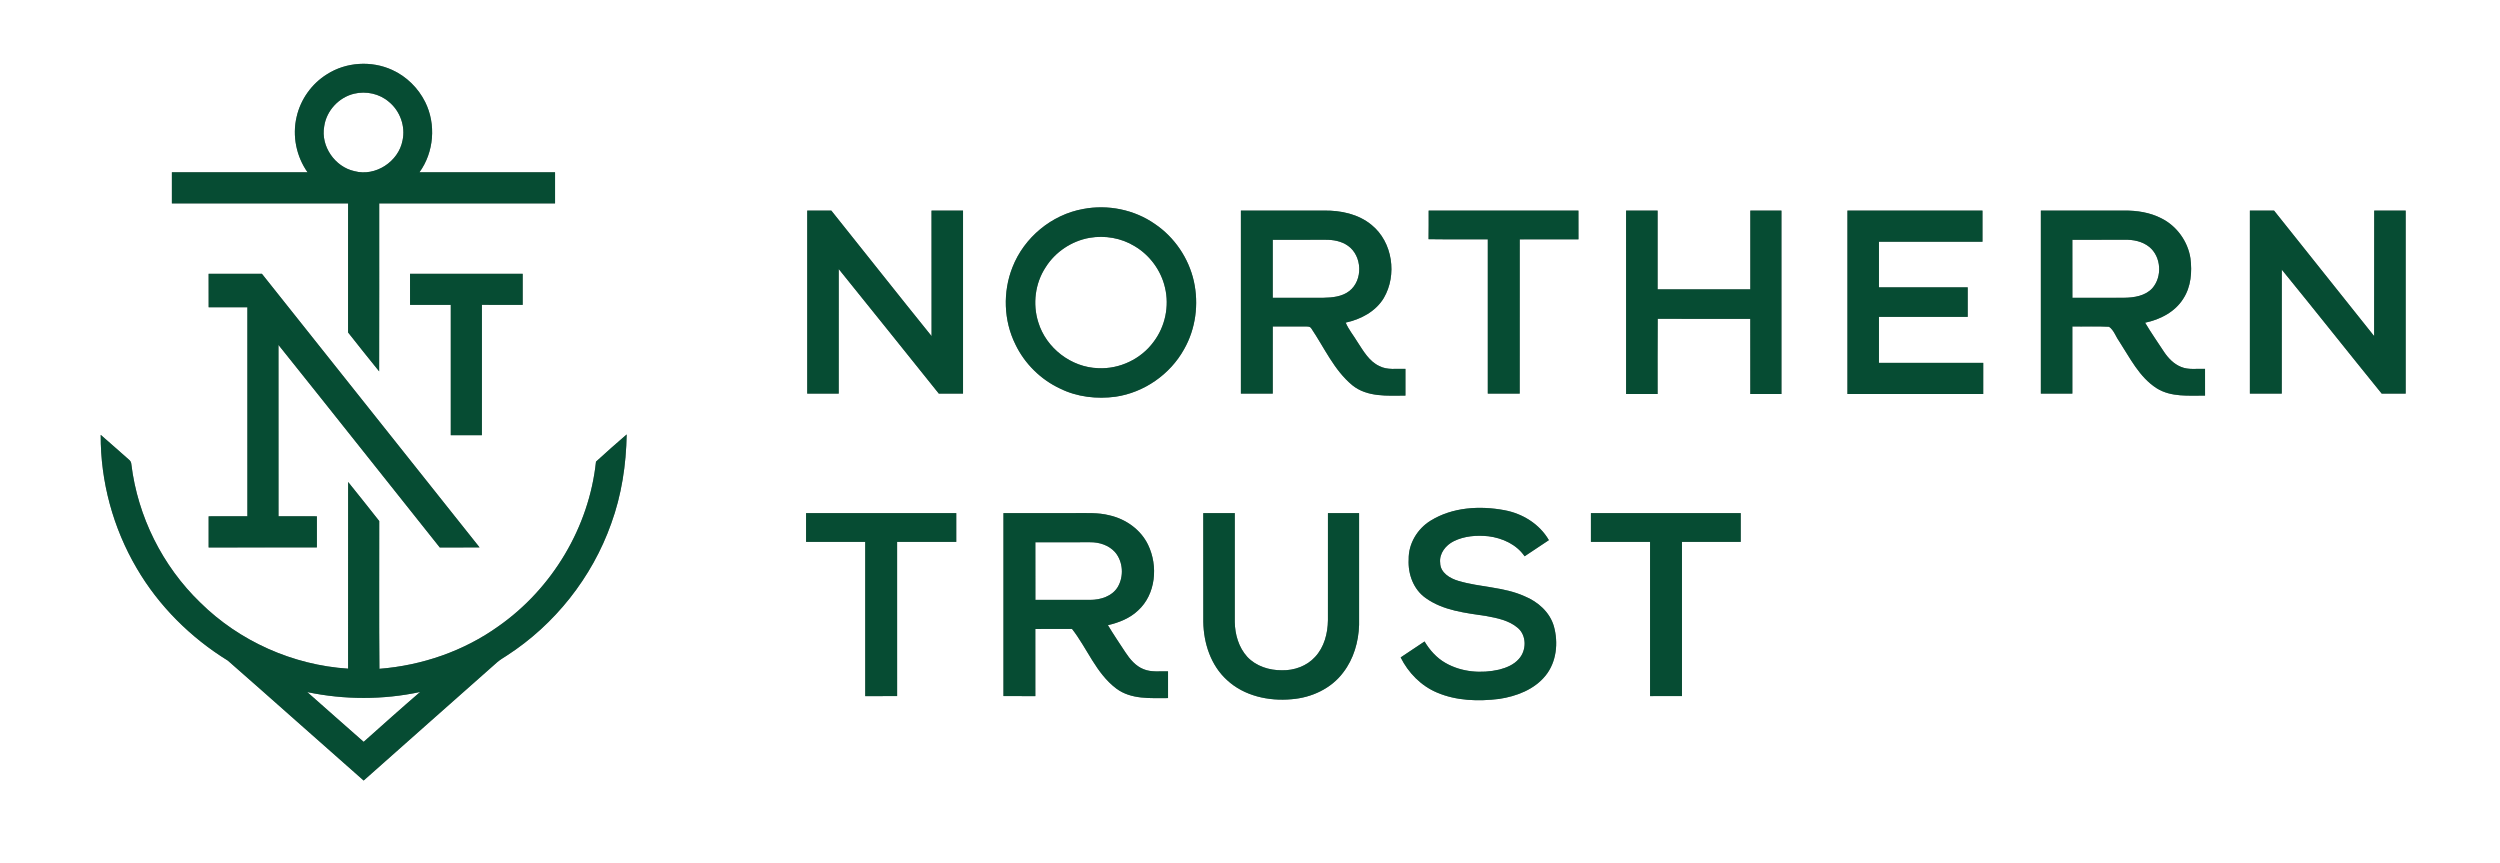 <?xml version="1.0" encoding="UTF-8" standalone="no"?>
<svg
   width="1564pt"
   height="540pt"
   viewBox="0 0 1564 540"
   version="1.1"
   id="svg52"
   sodipodi:docname="0000073124.svg"
   xmlns:inkscape="http://www.inkscape.org/namespaces/inkscape"
   xmlns:sodipodi="http://sodipodi.sourceforge.net/DTD/sodipodi-0.dtd"
   xmlns="http://www.w3.org/2000/svg"
   xmlns:svg="http://www.w3.org/2000/svg">
  <rect x="0" y="0" width="1564" height="540" fill="#808080" stroke="none"/>
  <defs
     id="defs56" />
  <sodipodi:namedview
     id="namedview54"
     pagecolor="#ffffff"
     bordercolor="#000000"
     borderopacity="0.25"
     inkscape:showpageshadow="2"
     inkscape:pageopacity="0.0"
     inkscape:pagecheckerboard="0"
     inkscape:deskcolor="#d1d1d1"
     inkscape:document-units="pt"
     showgrid="false" />
  <g
     id="#ffffffff">
    <path
       fill="#ffffff"
       opacity="1"
       d="M 0,0 H 1564 V 540 H 0 V 0 m 204.58,46.45 c -9.53,5.88 -16.51,15.68 -19,26.6 -2.83,11.87 -0.22,24.8 6.84,34.74 -28.3,-0.06 -56.6,-0.01 -84.89,-0.03 -0.01,6.49 -0.01,12.99 0,19.48 36.74,0 73.48,0 110.23,0 -0.01,26.91 0.02,53.82 -0.01,80.73 6.47,8.12 12.86,16.32 19.44,24.35 0.12,-35.03 0.01,-70.05 0.05,-105.08 36.66,0 73.33,0 110,0 0,-6.5 0,-12.99 0,-19.47 -28.28,-0.01 -56.55,-0.02 -84.83,0 9.09,-12.54 10.5,-30.05 3.61,-43.9 -4.37,-8.78 -11.73,-16.07 -20.68,-20.12 -12.9,-5.91 -28.78,-4.99 -40.76,2.7 m 472.98,84.31 c -19.65,3.54 -36.86,17.8 -44.13,36.37 -6.14,15.4 -5.59,33.42 1.8,48.3 5.77,12.05 15.82,21.99 27.93,27.64 10.69,5.31 23.02,6.68 34.77,5.11 17.81,-2.64 34.05,-13.91 42.79,-29.64 7.33,-12.79 9.33,-28.32 6.15,-42.64 -3.23,-14.37 -12.06,-27.41 -24.25,-35.69 -12.93,-9.09 -29.58,-12.43 -45.06,-9.45 m -172.56,1 c 0,38.16 0,76.32 0,114.48 6.57,0 13.13,-0.02 19.7,0.01 0.03,-25.98 0.01,-51.96 0.01,-77.94 20.9,25.95 41.8,51.9 62.61,77.92 5.05,0.02 10.1,0 15.15,0.01 0.01,-38.16 0.01,-76.32 0,-114.48 -6.57,0 -13.14,0 -19.71,0 0.02,26.18 -0.04,52.35 0.03,78.52 -21.04,-26.06 -41.79,-52.36 -62.71,-78.52 -5.03,0 -10.05,0 -15.08,0 m 271.3,114.49 c 6.64,-0.03 13.29,0 19.93,-0.01 0.01,-14 0,-28 0.01,-42 6.6,-0.01 13.21,0.01 19.82,-0.02 1.46,0.09 3.41,-0.27 4.31,1.25 8.14,12.05 14.19,26.04 25.61,35.51 9.35,7.58 21.99,6.55 33.26,6.5 -0.01,-5.58 0,-11.15 0,-16.72 -5.44,-0.22 -11.25,0.88 -16.28,-1.73 -6.47,-2.98 -10.04,-9.48 -13.79,-15.18 -2.41,-4.02 -5.48,-7.68 -7.32,-12.02 9.41,-2.02 18.77,-6.93 23.85,-15.4 8.45,-14.41 5.56,-34.92 -7.55,-45.63 -8.32,-6.94 -19.49,-9.25 -30.09,-9.05 -17.25,0.02 -34.51,0.02 -51.76,0 -0.02,38.17 -0.03,76.33 0,114.5 M 893.76,131.76 c -0.03,5.96 0.07,11.92 -0.06,17.87 12.35,0.19 24.71,0.03 37.06,0.08 0,32.18 0,64.35 0,96.52 6.65,0.01 13.3,0 19.96,0.01 0.01,-32.17 -0.04,-64.33 0.02,-96.49 12.25,-0.08 24.5,0 36.75,-0.04 -0.04,-5.99 -0.01,-11.97 -0.02,-17.95 -31.23,0 -62.47,0 -93.71,0 m 123.52,0 c 0.01,38.25 -0.01,76.49 0.01,114.73 6.57,-0.03 13.14,0 19.71,-0.01 0.04,-15.68 -0.09,-31.36 0.06,-47.04 19.31,0.08 38.61,0.03 57.92,0.03 0.05,15.67 0,31.34 0.02,47.01 6.49,0 12.98,-0.01 19.48,0 -0.01,-38.24 0,-76.48 -0.01,-114.72 -6.49,0 -12.98,0 -19.47,0 -0.01,16.42 0,32.83 0,49.24 -19.33,0 -38.67,0 -58,0 -0.01,-16.41 0,-32.82 0,-49.24 -6.58,0 -13.15,0 -19.72,0 m 138.48,0 c 0,38.24 0,76.48 0,114.71 28.32,0.02 56.63,-0.02 84.95,0.02 0.01,-6.49 -0.01,-12.99 0.01,-19.48 -21.75,-0.03 -43.5,0.01 -65.25,-0.02 0.01,-9.58 0.01,-19.17 0,-28.75 18.51,-0.01 37.02,0 55.53,0 0,-6.16 0,-12.32 0,-18.48 -18.51,0 -37.02,0.01 -55.53,0 0.01,-9.51 0.01,-19.01 0,-28.52 21.59,-0.01 43.18,0 64.77,0 0,-6.5 -0.01,-12.99 0,-19.48 -28.16,0 -56.32,0 -84.48,0 m 121,0 c 0,38.16 0,76.32 0,114.48 6.57,0 13.14,-0.01 19.71,0 0,-14 0.01,-28 0,-42 7.64,0.12 15.31,-0.25 22.94,0.17 3.04,2.09 4.14,6 6.25,8.93 6.85,10.52 12.65,22.56 23.55,29.54 9.05,5.68 20.09,4.53 30.27,4.6 -0.01,-5.58 -0.01,-11.15 -0.01,-16.72 -5,-0.23 -10.27,0.77 -15.01,-1.23 -4.47,-1.79 -7.94,-5.39 -10.58,-9.31 -4.02,-6.09 -8.17,-12.08 -11.9,-18.34 9.37,-1.95 18.72,-6.71 23.9,-15.06 4.84,-7.42 5.57,-16.69 4.46,-25.27 -1.64,-10.57 -8.57,-20.17 -18.15,-24.95 -7.13,-3.68 -15.27,-4.95 -23.23,-4.85 -17.4,0.03 -34.8,0 -52.2,0.01 m 130.77,0 c -0.01,38.16 -0.01,76.32 0,114.48 6.64,0 13.29,0 19.94,0 0.03,-25.85 -0.03,-51.7 0.03,-77.55 20.99,25.72 41.57,51.77 62.49,77.54 5,0.01 10,0.01 15.01,0.01 0,-38.16 0,-76.32 0,-114.48 -6.57,-0.01 -13.14,0.02 -19.69,-0.01 -0.07,26.17 0.03,52.34 -0.05,78.51 -20.91,-26.14 -41.72,-52.34 -62.59,-78.49 -5.06,-0.01 -10.1,-0.01 -15.14,-0.01 M 130.51,171.29 c 0.03,6.98 0,13.97 0.02,20.95 8.07,0 16.15,0 24.23,0 0.01,43.58 0,87.17 0.01,130.75 -8.08,0.02 -16.17,0 -24.25,0.01 0,6.49 0,12.99 0,19.48 22.57,-0.01 45.15,0 67.72,-0.01 0,-6.49 0,-12.98 0,-19.47 -8.01,-0.01 -16.01,0.01 -24.01,-0.01 -0.01,-35.73 0.04,-71.47 -0.02,-107.21 33.76,42.13 67.24,84.49 100.9,126.7 8.29,-0.02 16.59,0.04 24.89,-0.04 -45.38,-57.07 -90.77,-114.12 -136.16,-171.16 -11.11,0.02 -22.22,-0.01 -33.33,0.01 m 126,0 c 0.04,6.48 -0.01,12.96 0.02,19.44 8.49,-0.04 16.98,-0.01 25.47,-0.01 0.01,27.17 -0.01,54.34 0,81.52 6.49,0 12.98,0 19.47,0 0.01,-27.18 0,-54.36 0.01,-81.54 8.5,0.03 17.01,0 25.51,0.02 0.02,-6.48 0.02,-12.96 0,-19.44 -23.5,0.02 -46.99,-0.01 -70.48,0.01 m 116.34,117.52 c -4.31,40.95 -27.28,79.32 -60.95,102.93 -21.75,15.6 -47.91,24.57 -74.54,26.67 -0.28,-30.81 -0.06,-61.63 -0.11,-92.45 -6.46,-8.16 -12.91,-16.35 -19.46,-24.44 -0.06,38.93 -0.02,77.87 -0.02,116.8 -34.49,-2.23 -68.02,-17.13 -92.59,-41.46 -23.59,-22.8 -39.05,-53.83 -43.01,-86.4 -0.04,-1.21 -0.65,-2.26 -1.6,-2.98 C 74.7,282.35 68.91,277.13 63,272.04 c -0.17,29.17 7.76,58.31 22.54,83.45 13.79,23.63 33.75,43.44 56.99,57.78 28.43,24.89 56.59,50.09 84.97,75.03 27.81,-24.8 55.82,-49.38 83.67,-74.13 1.81,-1.53 3.87,-2.73 5.85,-4.01 30.03,-19.39 53.37,-48.89 65.33,-82.57 6.51,-17.86 9.37,-36.85 9.7,-55.81 -6.48,5.59 -12.9,11.25 -19.2,17.03 m 522.16,36.9 c -8.3,5.09 -13.94,14.43 -13.75,24.28 -0.51,9.08 2.98,18.72 10.59,24.09 11.02,7.95 25,9.35 38.05,11.32 6.83,1.27 14.14,2.73 19.58,7.37 5.69,4.74 5.58,14.16 0.73,19.45 -3.13,3.62 -7.75,5.51 -12.27,6.68 -11.19,2.58 -23.52,1.63 -33.6,-4.14 -5.56,-3.14 -9.9,-8.02 -13.14,-13.46 -4.97,3.35 -9.97,6.66 -14.95,9.98 4.79,9.59 12.72,17.74 22.66,21.94 12.2,5.24 25.95,5.62 38.95,4.02 10.78,-1.63 21.93,-5.82 28.98,-14.52 6.95,-8.53 8.15,-20.6 5.26,-30.95 -2.56,-8.83 -9.99,-15.34 -18.28,-18.74 -13.08,-5.92 -27.77,-5.56 -41.36,-9.6 -5.29,-1.53 -11.44,-5.09 -11.49,-11.32 -0.68,-5.88 3.5,-11.07 8.52,-13.54 6.67,-3.32 14.37,-3.83 21.68,-3.09 8.72,1.11 17.54,5.08 22.62,12.53 5.07,-3.35 10.11,-6.75 15.18,-10.1 -5.84,-10.12 -16.53,-16.67 -27.87,-18.75 -15.44,-2.87 -32.44,-1.87 -46.09,6.55 m -390.73,-4.7 c 0.01,5.99 0.01,11.98 0,17.98 12.33,0.03 24.67,0 37,0.01 0.01,32.17 -0.01,64.33 0.01,96.49 6.65,-0.03 13.3,0 19.95,-0.02 -0.01,-32.15 0.01,-64.31 -0.01,-96.46 12.34,-0.02 24.67,0 37.01,-0.01 0,-6 0,-12 0,-18 -31.32,0 -62.64,-0.01 -93.96,0.01 M 627.76,321 c 0,38.16 0,76.32 0,114.47 6.65,0.02 13.3,-0.01 19.95,0.02 0.01,-14 0.01,-28 -0.01,-42 7.65,-0.04 15.31,0.02 22.96,-0.04 9.5,12.16 15.02,27.76 27.69,37.3 9.28,6.96 21.44,5.96 32.37,5.98 -0.01,-5.58 -0.01,-11.15 0,-16.72 -5.08,-0.18 -10.39,0.65 -15.22,-1.33 -5.06,-1.95 -8.64,-6.3 -11.53,-10.7 -3.66,-5.6 -7.43,-11.13 -10.86,-16.87 6.83,-1.6 13.68,-4.26 18.83,-9.17 11.2,-10.17 12.67,-27.96 6.28,-41.13 -4.57,-9.49 -13.92,-16.1 -24.07,-18.4 -7.22,-1.88 -14.72,-1.35 -22.1,-1.41 -14.76,0 -29.53,0 -44.29,0 m 125,0 c 0.02,22.67 -0.03,45.33 0.03,68 0.19,13.36 4.69,27.24 14.78,36.41 10.74,10.01 26.17,13.34 40.46,12.02 12.42,-0.95 24.85,-6.67 32.35,-16.83 6.47,-8.43 9.53,-19.09 9.86,-29.62 0,-23.33 0,-46.65 0,-69.98 -6.5,0 -12.99,0 -19.48,0 -0.01,22.34 0.02,44.68 -0.01,67.01 -0.1,8.22 -2.3,16.83 -8.03,22.96 -5.2,5.74 -13.09,8.53 -20.74,8.36 -7.91,0.06 -16.15,-2.5 -21.67,-8.38 -5.4,-5.93 -7.74,-14.07 -7.84,-21.96 0.01,-22.66 0.01,-45.32 0.01,-67.99 -6.58,0 -13.15,0 -19.72,0 m 242.52,0.01 c 0.01,5.99 0.01,11.99 0,17.98 12.33,0.03 24.67,0 37,0.01 0,32.16 0.02,64.32 0,96.48 6.65,-0.01 13.3,0 19.96,-0.01 -0.01,-32.15 0.01,-64.3 -0.01,-96.46 12.25,-0.03 24.51,0 36.77,-0.01 0,-6 0,-12 0,-18 -31.24,0.01 -62.48,-0.01 -93.72,0.01 z"
       id="path2" />
    <path
       fill="#ffffff"
       opacity="1"
       d="m 221.53,58.62 c 7.52,-1.81 15.9,-0.01 21.78,5.09 6.98,5.7 10.44,15.32 8.52,24.15 -2.47,13.23 -16.96,22.78 -30.08,19.22 -12.24,-2.66 -21.21,-15.63 -18.93,-28.03 1.37,-9.78 9.14,-18.15 18.71,-20.43 z"
       id="path4" />
    <path
       fill="#ffffff"
       opacity="1"
       d="m 681.55,148.79 c 9.63,-1.67 19.87,0.06 28.23,5.18 9.53,5.6 16.6,15.23 19.06,26.01 2.77,11.58 0.09,24.31 -7.09,33.8 -7.88,10.82 -21.33,17.23 -34.7,16.55 -16.88,-0.48 -32.57,-12.55 -37.48,-28.7 -3.64,-11.43 -2.01,-24.47 4.63,-34.51 6.03,-9.58 16.23,-16.34 27.35,-18.33 z"
       id="path6" />
    <path
       fill="#ffffff"
       opacity="1"
       d="m 796.23,150.01 c 10.93,-0.03 21.87,0.01 32.8,-0.02 4.93,-0.06 10.09,0.82 14.2,3.73 9.03,6.29 9.64,21.62 0.85,28.39 -4.55,3.5 -10.53,4.07 -16.07,4.18 -10.6,0 -21.19,-0.01 -31.78,0 0.01,-12.1 0.01,-24.19 0,-36.28 z"
       id="path8" />
    <path
       fill="#ffffff"
       opacity="1"
       d="m 1296.47,150.01 c 10.85,-0.03 21.7,0.02 32.55,-0.03 5.45,-0.15 11.21,0.97 15.55,4.47 7.56,6.15 8.27,18.73 1.86,25.94 -4.43,4.73 -11.25,5.8 -17.42,5.89 -10.84,0.03 -21.68,-0.02 -32.52,0.02 -0.03,-12.1 0,-24.19 -0.02,-36.29 z"
       id="path10" />
    <path
       fill="#ffffff"
       opacity="1"
       d="m 647.72,339.23 c 11.42,0.01 22.84,0.02 34.26,-0.01 5.71,-0.07 11.74,1.86 15.61,6.23 5.06,5.93 5.61,15.17 1.65,21.82 -3.54,5.81 -10.76,8.03 -17.23,8.02 -11.42,-0.03 -22.85,0.03 -34.27,-0.03 -0.06,-12.01 -0.01,-24.02 -0.02,-36.03 z"
       id="path12" />
    <path
       fill="#ffffff"
       opacity="1"
       d="m 192.22,432.97 c 23.23,4.86 47.41,4.9 70.63,-0.07 -11.91,10.25 -23.62,20.74 -35.35,31.2 -11.83,-10.3 -23.48,-20.8 -35.28,-31.13 z"
       id="path14" />
  </g>
  <g
     id="#064c33ff">
    <path
       fill="#064c33"
       opacity="1"
       d="m 204.58,46.45 c 11.98,-7.69 27.86,-8.61 40.76,-2.7 8.95,4.05 16.31,11.34 20.68,20.12 6.89,13.85 5.48,31.36 -3.61,43.9 28.28,-0.02 56.55,-0.01 84.83,0 0,6.48 0,12.97 0,19.47 -36.67,0 -73.34,0 -110,0 -0.04,35.03 0.07,70.05 -0.05,105.08 -6.58,-8.03 -12.97,-16.23 -19.44,-24.35 0.03,-26.91 0,-53.82 0.01,-80.73 -36.75,0 -73.49,0 -110.23,0 -0.01,-6.49 -0.01,-12.99 0,-19.48 28.29,0.02 56.59,-0.03 84.89,0.03 -7.06,-9.94 -9.67,-22.87 -6.84,-34.74 2.49,-10.92 9.47,-20.72 19,-26.6 m 16.95,12.17 c -9.57,2.28 -17.34,10.65 -18.71,20.43 -2.28,12.4 6.69,25.37 18.93,28.03 13.12,3.56 27.61,-5.99 30.08,-19.22 1.92,-8.83 -1.54,-18.45 -8.52,-24.15 -5.88,-5.1 -14.26,-6.9 -21.78,-5.09 z"
       id="path17" />
    <path
       fill="#064c33"
       opacity="1"
       d="m 677.56,130.76 c 15.48,-2.98 32.13,0.36 45.06,9.45 12.19,8.28 21.02,21.32 24.25,35.69 3.18,14.32 1.18,29.85 -6.15,42.64 -8.74,15.73 -24.98,27 -42.79,29.64 -11.75,1.57 -24.08,0.2 -34.77,-5.11 -12.11,-5.65 -22.16,-15.59 -27.93,-27.64 -7.39,-14.88 -7.94,-32.9 -1.8,-48.3 7.27,-18.57 24.48,-32.83 44.13,-36.37 m 3.99,18.03 c -11.12,1.99 -21.32,8.75 -27.35,18.33 -6.64,10.04 -8.27,23.08 -4.63,34.51 4.91,16.15 20.6,28.22 37.48,28.7 13.37,0.68 26.82,-5.73 34.7,-16.55 7.18,-9.49 9.86,-22.22 7.09,-33.8 -2.46,-10.78 -9.53,-20.41 -19.06,-26.01 -8.36,-5.12 -18.6,-6.85 -28.23,-5.18 z"
       id="path19" />
    <path
       fill="#064c33"
       opacity="1"
       d="m 505,131.76 c 5.03,0 10.05,0 15.08,0 20.92,26.16 41.67,52.46 62.71,78.52 -0.07,-26.17 -0.01,-52.34 -0.03,-78.52 6.57,0 13.14,0 19.71,0 0.01,38.16 0.01,76.32 0,114.48 -5.05,-0.01 -10.1,0.01 -15.15,-0.01 -20.81,-26.02 -41.71,-51.97 -62.61,-77.92 0,25.98 0.02,51.96 -0.01,77.94 -6.57,-0.03 -13.13,-0.01 -19.7,-0.01 0,-38.16 0,-76.32 0,-114.48 z"
       id="path21" />
    <path
       fill="#064c33"
       opacity="1"
       d="m 776.3,246.25 c -0.03,-38.17 -0.02,-76.33 0,-114.5 17.25,0.02 34.51,0.02 51.76,0 10.6,-0.2 21.77,2.11 30.09,9.05 13.11,10.71 16,31.22 7.55,45.63 -5.08,8.47 -14.44,13.38 -23.85,15.4 1.84,4.34 4.91,8 7.32,12.02 3.75,5.7 7.32,12.2 13.79,15.18 5.03,2.61 10.84,1.51 16.28,1.73 0,5.57 -0.01,11.14 0,16.72 -11.27,0.05 -23.91,1.08 -33.26,-6.5 -11.42,-9.47 -17.47,-23.46 -25.61,-35.51 -0.9,-1.52 -2.85,-1.16 -4.31,-1.25 -6.61,0.03 -13.22,0.01 -19.82,0.02 -0.01,14 0,28 -0.01,42 -6.64,0.01 -13.29,-0.02 -19.93,0.01 m 19.93,-96.24 c 0.01,12.09 0.01,24.18 0,36.28 10.59,-0.01 21.18,0 31.78,0 5.54,-0.11 11.52,-0.68 16.07,-4.18 8.79,-6.77 8.18,-22.1 -0.85,-28.39 -4.11,-2.91 -9.27,-3.79 -14.2,-3.73 -10.93,0.03 -21.87,-0.01 -32.8,0.02 z"
       id="path23" />
    <path
       fill="#064c33"
       opacity="1"
       d="m 893.76,131.76 c 31.24,0 62.48,0 93.71,0 0.01,5.98 -0.02,11.96 0.02,17.95 -12.25,0.04 -24.5,-0.04 -36.75,0.04 -0.06,32.16 -0.01,64.32 -0.02,96.49 -6.66,-0.01 -13.31,0 -19.96,-0.01 0,-32.17 0,-64.34 0,-96.52 -12.35,-0.05 -24.71,0.11 -37.06,-0.08 0.13,-5.95 0.03,-11.91 0.06,-17.87 z"
       id="path25" />
    <path
       fill="#064c33"
       opacity="1"
       d="m 1017.28,131.76 c 6.57,0 13.14,0 19.72,0 0,16.42 -0.01,32.83 0,49.24 19.33,0 38.67,0 58,0 0,-16.41 -0.01,-32.82 0,-49.24 6.49,0 12.98,0 19.47,0 0.01,38.24 0,76.48 0.01,114.72 -6.5,-0.01 -12.99,0 -19.48,0 -0.02,-15.67 0.03,-31.34 -0.02,-47.01 -19.31,0 -38.61,0.05 -57.92,-0.03 -0.15,15.68 -0.02,31.36 -0.06,47.04 -6.57,0.01 -13.14,-0.02 -19.71,0.01 -0.02,-38.24 0,-76.48 -0.01,-114.73 z"
       id="path27" />
    <path
       fill="#064c33"
       opacity="1"
       d="m 1155.76,131.76 c 28.16,0 56.32,0 84.48,0 -0.01,6.49 0,12.98 0,19.48 -21.59,0 -43.18,-0.01 -64.77,0 0.01,9.51 0.01,19.01 0,28.52 18.51,0.01 37.02,0 55.53,0 0,6.16 0,12.32 0,18.48 -18.51,0 -37.02,-0.01 -55.53,0 0.01,9.58 0.01,19.17 0,28.75 21.75,0.03 43.5,-0.01 65.25,0.02 -0.02,6.49 0,12.99 -0.01,19.48 -28.32,-0.04 -56.63,0 -84.95,-0.02 0,-38.23 0,-76.47 0,-114.71 z"
       id="path29" />
    <path
       fill="#064c33"
       opacity="1"
       d="m 1276.76,131.76 c 17.4,-0.01 34.8,0.02 52.2,-0.01 7.96,-0.1 16.1,1.17 23.23,4.85 9.58,4.78 16.51,14.38 18.15,24.95 1.11,8.58 0.38,17.85 -4.46,25.27 -5.18,8.35 -14.53,13.11 -23.9,15.06 3.73,6.26 7.88,12.25 11.9,18.34 2.64,3.92 6.11,7.52 10.58,9.31 4.74,2 10.01,1 15.01,1.23 0,5.57 0,11.14 0.01,16.72 -10.18,-0.07 -21.22,1.08 -30.27,-4.6 -10.9,-6.98 -16.7,-19.02 -23.55,-29.54 -2.11,-2.93 -3.21,-6.84 -6.25,-8.93 -7.63,-0.42 -15.3,-0.05 -22.94,-0.17 0.01,14 0,28 0,42 -6.57,-0.01 -13.14,0 -19.71,0 0,-38.16 0,-76.32 0,-114.48 m 19.71,18.25 c 0.02,12.1 -0.01,24.19 0.02,36.29 10.84,-0.04 21.68,0.01 32.52,-0.02 6.17,-0.09 12.99,-1.16 17.42,-5.89 6.41,-7.21 5.7,-19.79 -1.86,-25.94 -4.34,-3.5 -10.1,-4.62 -15.55,-4.47 -10.85,0.05 -21.7,0 -32.55,0.03 z"
       id="path31" />
    <path
       fill="#064c33"
       opacity="1"
       d="m 1407.53,131.76 c 5.04,0 10.08,0 15.14,0.01 20.87,26.15 41.68,52.35 62.59,78.49 0.08,-26.17 -0.02,-52.34 0.05,-78.51 6.55,0.03 13.12,0 19.69,0.01 0,38.16 0,76.32 0,114.48 -5.01,0 -10.01,0 -15.01,-0.01 -20.92,-25.77 -41.5,-51.82 -62.49,-77.54 -0.06,25.85 0,51.7 -0.03,77.55 -6.65,0 -13.3,0 -19.94,0 -0.01,-38.16 -0.01,-76.32 0,-114.48 z"
       id="path33" />
    <path
       fill="#064c33"
       opacity="1"
       d="m 130.51,171.29 c 11.11,-0.02 22.22,0.01 33.33,-0.01 45.39,57.04 90.78,114.09 136.16,171.16 -8.3,0.08 -16.6,0.02 -24.89,0.04 -33.66,-42.21 -67.14,-84.57 -100.9,-126.7 0.06,35.74 0.01,71.48 0.02,107.21 8,0.02 16,0 24.01,0.01 0,6.49 0,12.98 0,19.47 -22.57,0.01 -45.15,0 -67.72,0.01 0,-6.49 0,-12.99 0,-19.48 8.08,-0.01 16.17,0.01 24.25,-0.01 -0.01,-43.58 0,-87.17 -0.01,-130.75 -8.08,0 -16.16,0 -24.23,0 -0.02,-6.98 0.01,-13.97 -0.02,-20.95 z"
       id="path35" />
    <path
       fill="#064c33"
       opacity="1"
       d="m 256.51,171.29 c 23.49,-0.02 46.98,0.01 70.48,-0.01 0.02,6.48 0.02,12.96 0,19.44 -8.5,-0.02 -17.01,0.01 -25.51,-0.02 -0.01,27.18 0,54.36 -0.01,81.54 -6.49,0 -12.98,0 -19.47,0 -0.01,-27.18 0.01,-54.35 0,-81.52 -8.49,0 -16.98,-0.03 -25.47,0.01 -0.03,-6.48 0.02,-12.96 -0.02,-19.44 z"
       id="path37" />
    <path
       fill="#064c33"
       opacity="1"
       d="m 372.85,288.81 c 6.3,-5.78 12.72,-11.44 19.2,-17.03 -0.33,18.96 -3.19,37.95 -9.7,55.81 -11.96,33.68 -35.3,63.18 -65.33,82.57 -1.98,1.28 -4.04,2.48 -5.85,4.01 C 283.32,438.92 255.31,463.5 227.5,488.3 199.12,463.36 170.96,438.16 142.53,413.27 119.29,398.93 99.33,379.12 85.54,355.49 70.76,330.35 62.83,301.21 63,272.04 c 5.91,5.09 11.7,10.31 17.57,15.44 0.95,0.72 1.56,1.77 1.6,2.98 3.96,32.57 19.42,63.6 43.01,86.4 24.57,24.33 58.1,39.23 92.59,41.46 0,-38.93 -0.04,-77.87 0.02,-116.8 6.55,8.09 13,16.28 19.46,24.44 0.05,30.82 -0.17,61.64 0.11,92.45 26.63,-2.1 52.79,-11.07 74.54,-26.67 33.67,-23.61 56.64,-61.98 60.95,-102.93 M 192.22,432.97 c 11.8,10.33 23.45,20.83 35.28,31.13 11.73,-10.46 23.44,-20.95 35.35,-31.2 -23.22,4.97 -47.4,4.93 -70.63,0.07 z"
       id="path39" />
    <path
       fill="#064c33"
       opacity="1"
       d="m 895.01,325.71 c 13.65,-8.42 30.65,-9.42 46.09,-6.55 11.34,2.08 22.03,8.63 27.87,18.75 -5.07,3.35 -10.11,6.75 -15.18,10.1 -5.08,-7.45 -13.9,-11.42 -22.62,-12.53 -7.31,-0.74 -15.01,-0.23 -21.68,3.09 -5.02,2.47 -9.2,7.66 -8.52,13.54 0.05,6.23 6.2,9.79 11.49,11.32 13.59,4.04 28.28,3.68 41.36,9.6 8.29,3.4 15.72,9.91 18.28,18.74 2.89,10.35 1.69,22.42 -5.26,30.95 -7.05,8.7 -18.2,12.89 -28.98,14.52 -13,1.6 -26.75,1.22 -38.95,-4.02 -9.94,-4.2 -17.87,-12.35 -22.66,-21.94 4.98,-3.32 9.98,-6.63 14.95,-9.98 3.24,5.44 7.58,10.32 13.14,13.46 10.08,5.77 22.41,6.72 33.6,4.14 4.52,-1.17 9.14,-3.06 12.27,-6.68 4.85,-5.29 4.96,-14.71 -0.73,-19.45 -5.44,-4.64 -12.75,-6.1 -19.58,-7.37 -13.05,-1.97 -27.03,-3.37 -38.05,-11.32 -7.61,-5.37 -11.1,-15.01 -10.59,-24.09 -0.19,-9.85 5.45,-19.19 13.75,-24.28 z"
       id="path41" />
    <path
       fill="#064c33"
       opacity="1"
       d="m 504.28,321.01 c 31.32,-0.02 62.64,-0.01 93.96,-0.01 0,6 0,12 0,18 -12.34,0.01 -24.67,-0.01 -37.01,0.01 0.02,32.15 0,64.31 0.01,96.46 -6.65,0.02 -13.3,-0.01 -19.95,0.02 -0.02,-32.16 0,-64.32 -0.01,-96.49 -12.33,-0.01 -24.67,0.02 -37,-0.01 0.01,-6 0.01,-11.99 0,-17.98 z"
       id="path43" />
    <path
       fill="#064c33"
       opacity="1"
       d="m 627.76,321 c 14.76,0 29.53,0 44.29,0 7.38,0.06 14.88,-0.47 22.1,1.41 10.15,2.3 19.5,8.91 24.07,18.4 6.39,13.17 4.92,30.96 -6.28,41.13 -5.15,4.91 -12,7.57 -18.83,9.17 3.43,5.74 7.2,11.27 10.86,16.87 2.89,4.4 6.47,8.75 11.53,10.7 4.83,1.98 10.14,1.15 15.22,1.33 -0.01,5.57 -0.01,11.14 0,16.72 -10.93,-0.02 -23.09,0.98 -32.37,-5.98 -12.67,-9.54 -18.19,-25.14 -27.69,-37.3 -7.65,0.06 -15.31,0 -22.96,0.04 0.02,14 0.02,28 0.01,42 -6.65,-0.03 -13.3,0 -19.95,-0.02 0,-38.15 0,-76.31 0,-114.47 m 19.96,18.23 c 0.01,12.01 -0.04,24.02 0.02,36.03 11.42,0.06 22.85,0 34.27,0.03 6.47,0.01 13.69,-2.21 17.23,-8.02 3.96,-6.65 3.41,-15.89 -1.65,-21.82 -3.87,-4.37 -9.9,-6.3 -15.61,-6.23 -11.42,0.03 -22.84,0.02 -34.26,0.01 z"
       id="path45" />
    <path
       fill="#064c33"
       opacity="1"
       d="m 752.76,321 c 6.57,0 13.14,0 19.72,0 0,22.67 0,45.33 -0.01,67.99 0.1,7.89 2.44,16.03 7.84,21.96 5.52,5.88 13.76,8.44 21.67,8.38 7.65,0.17 15.54,-2.62 20.74,-8.36 5.73,-6.13 7.93,-14.74 8.03,-22.96 0.03,-22.33 0,-44.67 0.01,-67.01 6.49,0 12.98,0 19.48,0 0,23.33 0,46.65 0,69.98 -0.33,10.53 -3.39,21.19 -9.86,29.62 -7.5,10.16 -19.93,15.88 -32.35,16.83 -14.29,1.32 -29.72,-2.01 -40.46,-12.02 -10.09,-9.17 -14.59,-23.05 -14.78,-36.41 -0.06,-22.67 -0.01,-45.33 -0.03,-68 z"
       id="path47" />
    <path
       fill="#064c33"
       opacity="1"
       d="m 995.28,321.01 c 31.24,-0.02 62.48,0 93.72,-0.01 0,6 0,12 0,18 -12.26,0.01 -24.52,-0.02 -36.77,0.01 0.02,32.16 0,64.31 0.01,96.46 -6.66,0.01 -13.31,0 -19.96,0.01 0.02,-32.16 0,-64.32 0,-96.48 -12.33,-0.01 -24.67,0.02 -37,-0.01 0.01,-5.99 0.01,-11.99 0,-17.98 z"
       id="path49" />
  </g>
</svg>
